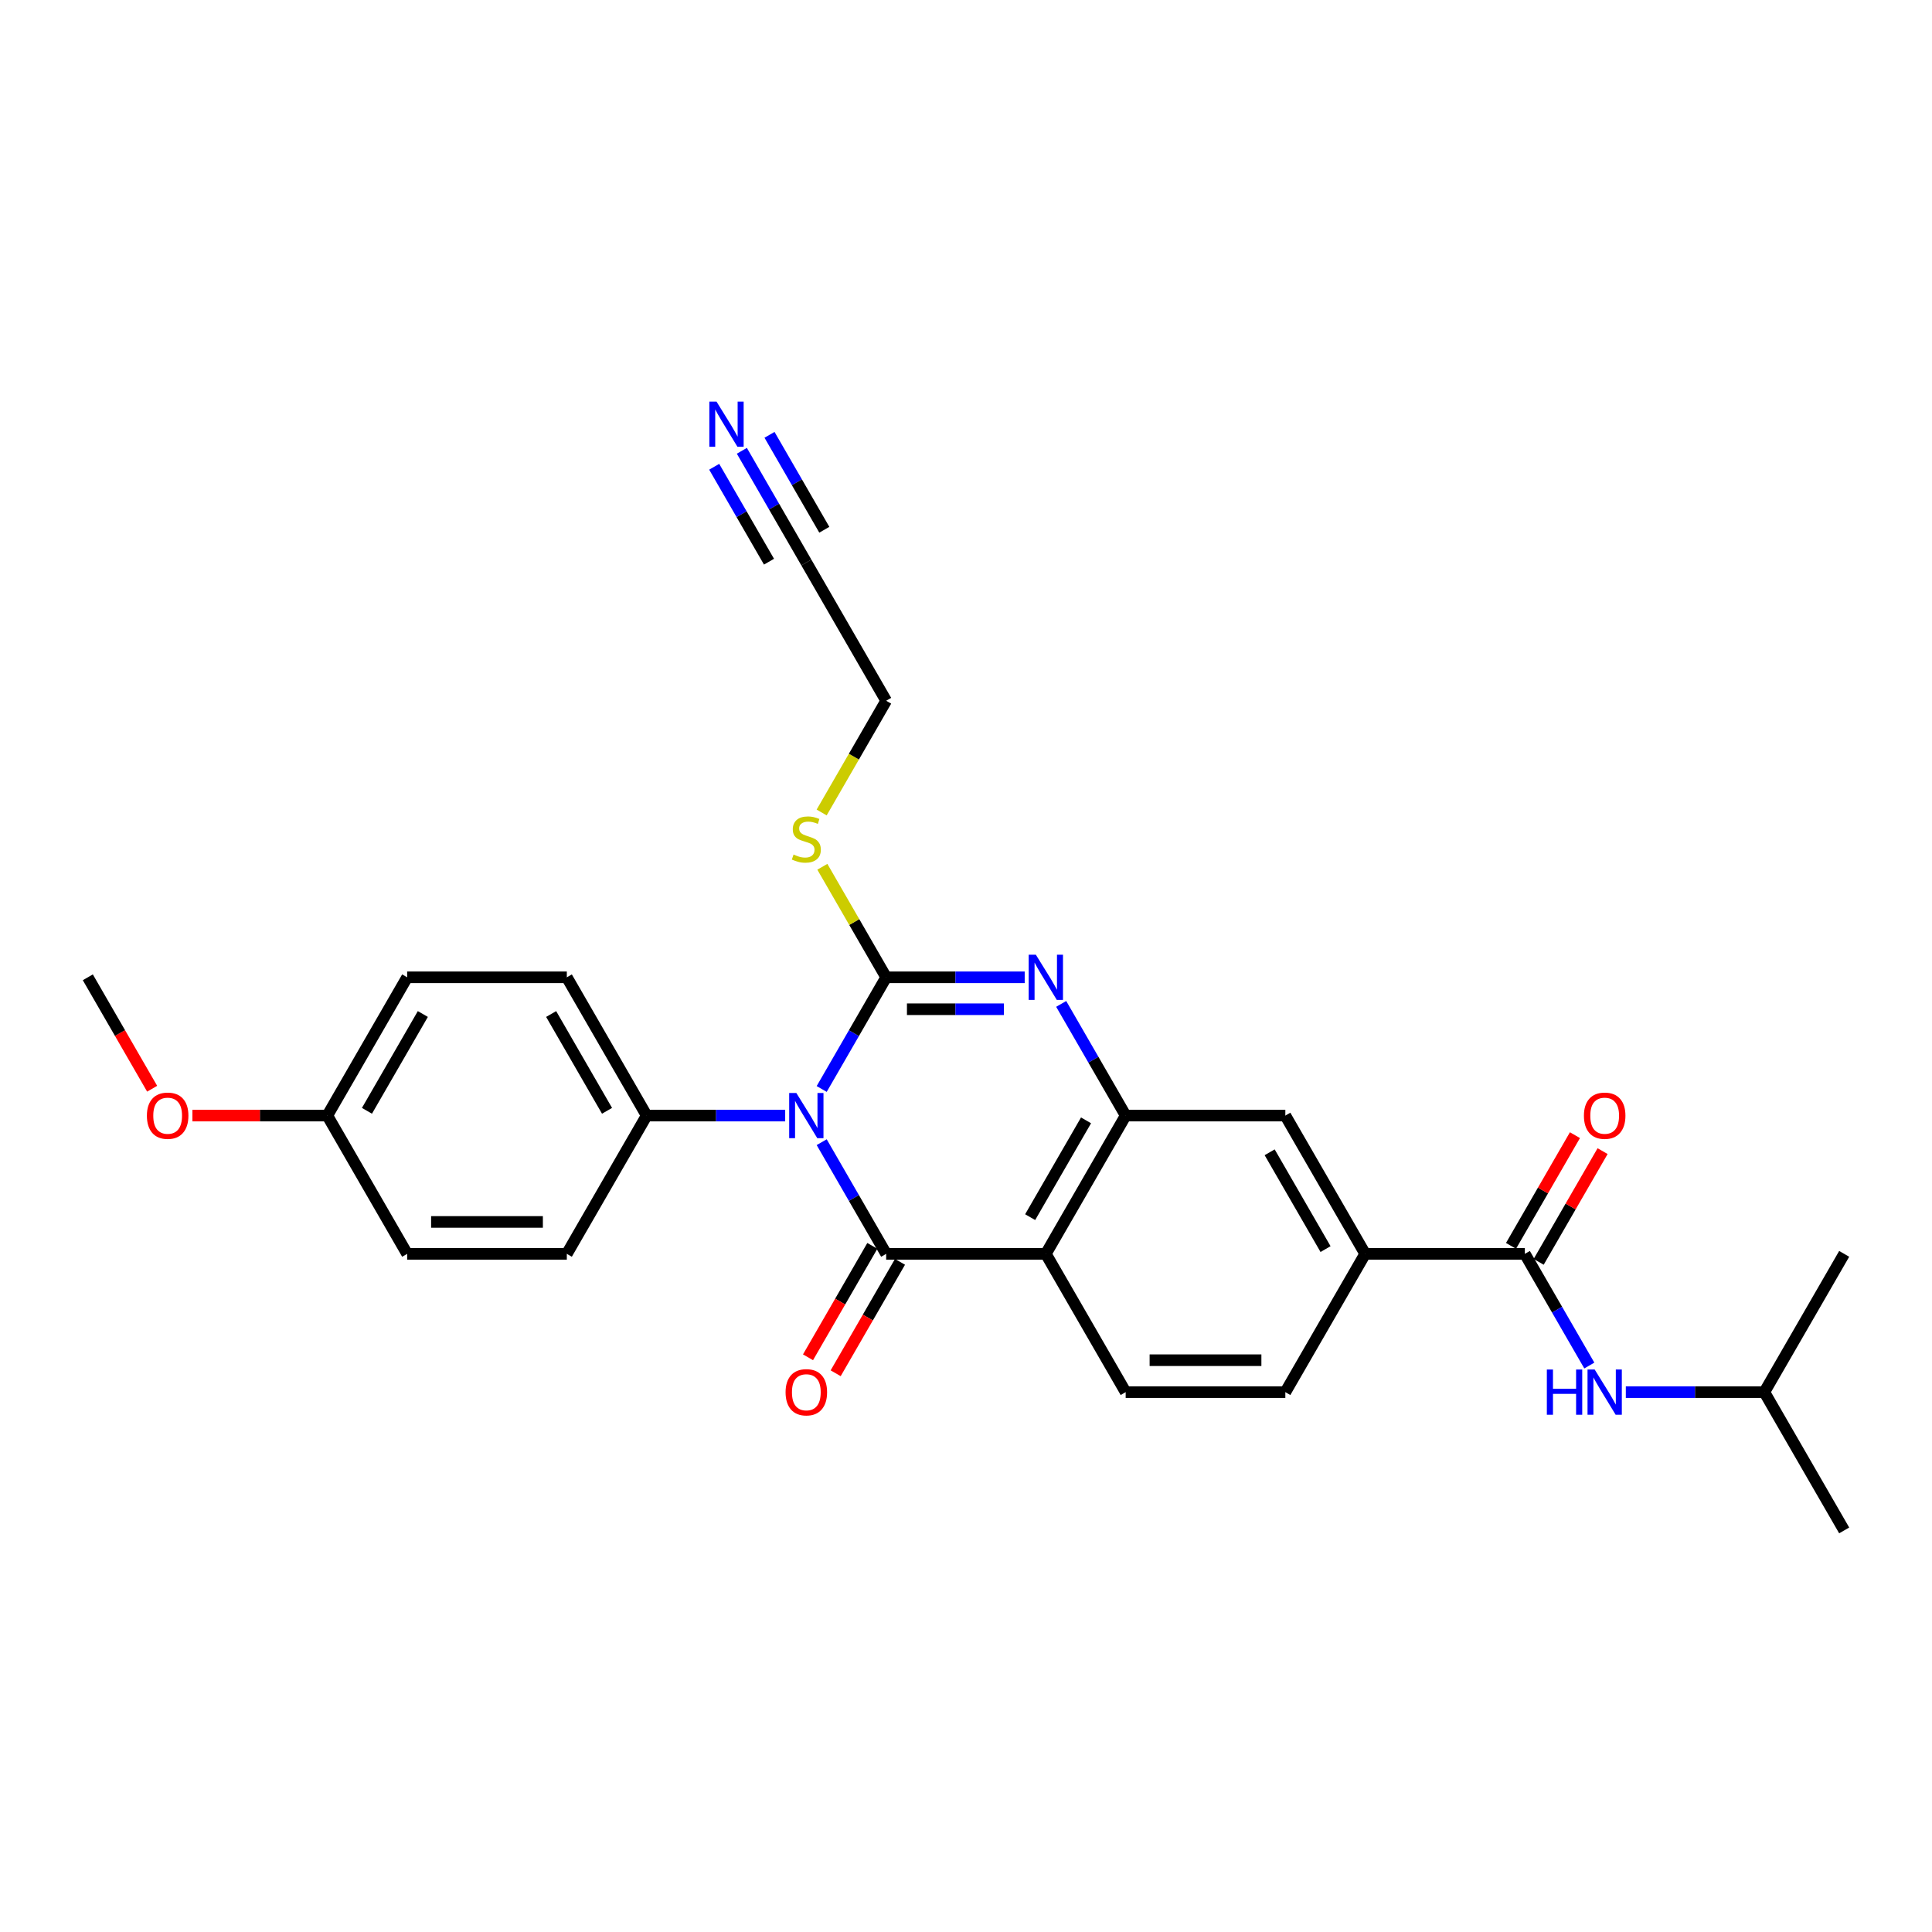 <?xml version='1.0' encoding='iso-8859-1'?>
<svg version='1.1' baseProfile='full'
              xmlns='http://www.w3.org/2000/svg'
                      xmlns:rdkit='http://www.rdkit.org/xml'
                      xmlns:xlink='http://www.w3.org/1999/xlink'
                  xml:space='preserve'
width='1000px' height='1000px' viewBox='0 0 1000 1000'>
<!-- END OF HEADER -->
<rect style='opacity:1.0;fill:#FFFFFF;stroke:none' width='1000' height='1000' x='0' y='0'> </rect>
<path class='bond-0' d='M 425.305,563.655 L 441.991,534.753' style='fill:none;fill-rule:evenodd;stroke:#0000FF;stroke-width:6px;stroke-linecap:butt;stroke-linejoin:miter;stroke-opacity:1' />
<path class='bond-0' d='M 441.991,534.753 L 458.678,505.851' style='fill:none;fill-rule:evenodd;stroke:#000000;stroke-width:6px;stroke-linecap:butt;stroke-linejoin:miter;stroke-opacity:1' />
<path class='bond-1' d='M 425.305,591.192 L 441.991,620.094' style='fill:none;fill-rule:evenodd;stroke:#0000FF;stroke-width:6px;stroke-linecap:butt;stroke-linejoin:miter;stroke-opacity:1' />
<path class='bond-1' d='M 441.991,620.094 L 458.678,648.996' style='fill:none;fill-rule:evenodd;stroke:#000000;stroke-width:6px;stroke-linecap:butt;stroke-linejoin:miter;stroke-opacity:1' />
<path class='bond-6' d='M 406.413,577.424 L 370.562,577.424' style='fill:none;fill-rule:evenodd;stroke:#0000FF;stroke-width:6px;stroke-linecap:butt;stroke-linejoin:miter;stroke-opacity:1' />
<path class='bond-6' d='M 370.562,577.424 L 334.711,577.424' style='fill:none;fill-rule:evenodd;stroke:#000000;stroke-width:6px;stroke-linecap:butt;stroke-linejoin:miter;stroke-opacity:1' />
<path class='bond-2' d='M 458.678,505.851 L 494.529,505.851' style='fill:none;fill-rule:evenodd;stroke:#000000;stroke-width:6px;stroke-linecap:butt;stroke-linejoin:miter;stroke-opacity:1' />
<path class='bond-2' d='M 494.529,505.851 L 530.38,505.851' style='fill:none;fill-rule:evenodd;stroke:#0000FF;stroke-width:6px;stroke-linecap:butt;stroke-linejoin:miter;stroke-opacity:1' />
<path class='bond-2' d='M 469.433,522.38 L 494.529,522.38' style='fill:none;fill-rule:evenodd;stroke:#000000;stroke-width:6px;stroke-linecap:butt;stroke-linejoin:miter;stroke-opacity:1' />
<path class='bond-2' d='M 494.529,522.38 L 519.625,522.38' style='fill:none;fill-rule:evenodd;stroke:#0000FF;stroke-width:6px;stroke-linecap:butt;stroke-linejoin:miter;stroke-opacity:1' />
<path class='bond-14' d='M 458.678,505.851 L 442.163,477.247' style='fill:none;fill-rule:evenodd;stroke:#000000;stroke-width:6px;stroke-linecap:butt;stroke-linejoin:miter;stroke-opacity:1' />
<path class='bond-14' d='M 442.163,477.247 L 425.648,448.643' style='fill:none;fill-rule:evenodd;stroke:#CCCC00;stroke-width:6px;stroke-linecap:butt;stroke-linejoin:miter;stroke-opacity:1' />
<path class='bond-3' d='M 458.678,648.996 L 541.322,648.996' style='fill:none;fill-rule:evenodd;stroke:#000000;stroke-width:6px;stroke-linecap:butt;stroke-linejoin:miter;stroke-opacity:1' />
<path class='bond-12' d='M 451.52,644.864 L 434.872,673.699' style='fill:none;fill-rule:evenodd;stroke:#000000;stroke-width:6px;stroke-linecap:butt;stroke-linejoin:miter;stroke-opacity:1' />
<path class='bond-12' d='M 434.872,673.699 L 418.224,702.535' style='fill:none;fill-rule:evenodd;stroke:#FF0000;stroke-width:6px;stroke-linecap:butt;stroke-linejoin:miter;stroke-opacity:1' />
<path class='bond-12' d='M 465.835,653.128 L 449.187,681.964' style='fill:none;fill-rule:evenodd;stroke:#000000;stroke-width:6px;stroke-linecap:butt;stroke-linejoin:miter;stroke-opacity:1' />
<path class='bond-12' d='M 449.187,681.964 L 432.538,710.8' style='fill:none;fill-rule:evenodd;stroke:#FF0000;stroke-width:6px;stroke-linecap:butt;stroke-linejoin:miter;stroke-opacity:1' />
<path class='bond-29' d='M 549.272,519.62 L 565.958,548.522' style='fill:none;fill-rule:evenodd;stroke:#0000FF;stroke-width:6px;stroke-linecap:butt;stroke-linejoin:miter;stroke-opacity:1' />
<path class='bond-29' d='M 565.958,548.522 L 582.645,577.424' style='fill:none;fill-rule:evenodd;stroke:#000000;stroke-width:6px;stroke-linecap:butt;stroke-linejoin:miter;stroke-opacity:1' />
<path class='bond-4' d='M 541.322,648.996 L 582.645,577.424' style='fill:none;fill-rule:evenodd;stroke:#000000;stroke-width:6px;stroke-linecap:butt;stroke-linejoin:miter;stroke-opacity:1' />
<path class='bond-4' d='M 533.206,629.996 L 562.132,579.895' style='fill:none;fill-rule:evenodd;stroke:#000000;stroke-width:6px;stroke-linecap:butt;stroke-linejoin:miter;stroke-opacity:1' />
<path class='bond-9' d='M 541.322,648.996 L 582.645,720.568' style='fill:none;fill-rule:evenodd;stroke:#000000;stroke-width:6px;stroke-linecap:butt;stroke-linejoin:miter;stroke-opacity:1' />
<path class='bond-8' d='M 582.645,577.424 L 665.289,577.424' style='fill:none;fill-rule:evenodd;stroke:#000000;stroke-width:6px;stroke-linecap:butt;stroke-linejoin:miter;stroke-opacity:1' />
<path class='bond-5' d='M 789.256,648.996 L 706.612,648.996' style='fill:none;fill-rule:evenodd;stroke:#000000;stroke-width:6px;stroke-linecap:butt;stroke-linejoin:miter;stroke-opacity:1' />
<path class='bond-11' d='M 789.256,648.996 L 805.943,677.898' style='fill:none;fill-rule:evenodd;stroke:#000000;stroke-width:6px;stroke-linecap:butt;stroke-linejoin:miter;stroke-opacity:1' />
<path class='bond-11' d='M 805.943,677.898 L 822.629,706.8' style='fill:none;fill-rule:evenodd;stroke:#0000FF;stroke-width:6px;stroke-linecap:butt;stroke-linejoin:miter;stroke-opacity:1' />
<path class='bond-15' d='M 796.413,653.128 L 812.957,624.474' style='fill:none;fill-rule:evenodd;stroke:#000000;stroke-width:6px;stroke-linecap:butt;stroke-linejoin:miter;stroke-opacity:1' />
<path class='bond-15' d='M 812.957,624.474 L 829.5,595.82' style='fill:none;fill-rule:evenodd;stroke:#FF0000;stroke-width:6px;stroke-linecap:butt;stroke-linejoin:miter;stroke-opacity:1' />
<path class='bond-15' d='M 782.099,644.864 L 798.642,616.21' style='fill:none;fill-rule:evenodd;stroke:#000000;stroke-width:6px;stroke-linecap:butt;stroke-linejoin:miter;stroke-opacity:1' />
<path class='bond-15' d='M 798.642,616.21 L 815.186,587.556' style='fill:none;fill-rule:evenodd;stroke:#FF0000;stroke-width:6px;stroke-linecap:butt;stroke-linejoin:miter;stroke-opacity:1' />
<path class='bond-17' d='M 334.711,577.424 L 293.388,505.851' style='fill:none;fill-rule:evenodd;stroke:#000000;stroke-width:6px;stroke-linecap:butt;stroke-linejoin:miter;stroke-opacity:1' />
<path class='bond-17' d='M 314.198,574.952 L 285.272,524.852' style='fill:none;fill-rule:evenodd;stroke:#000000;stroke-width:6px;stroke-linecap:butt;stroke-linejoin:miter;stroke-opacity:1' />
<path class='bond-18' d='M 334.711,577.424 L 293.388,648.996' style='fill:none;fill-rule:evenodd;stroke:#000000;stroke-width:6px;stroke-linecap:butt;stroke-linejoin:miter;stroke-opacity:1' />
<path class='bond-7' d='M 706.612,648.996 L 665.289,720.568' style='fill:none;fill-rule:evenodd;stroke:#000000;stroke-width:6px;stroke-linecap:butt;stroke-linejoin:miter;stroke-opacity:1' />
<path class='bond-30' d='M 706.612,648.996 L 665.289,577.424' style='fill:none;fill-rule:evenodd;stroke:#000000;stroke-width:6px;stroke-linecap:butt;stroke-linejoin:miter;stroke-opacity:1' />
<path class='bond-30' d='M 686.099,646.525 L 657.173,596.424' style='fill:none;fill-rule:evenodd;stroke:#000000;stroke-width:6px;stroke-linecap:butt;stroke-linejoin:miter;stroke-opacity:1' />
<path class='bond-16' d='M 582.645,720.568 L 665.289,720.568' style='fill:none;fill-rule:evenodd;stroke:#000000;stroke-width:6px;stroke-linecap:butt;stroke-linejoin:miter;stroke-opacity:1' />
<path class='bond-16' d='M 595.041,704.039 L 652.893,704.039' style='fill:none;fill-rule:evenodd;stroke:#000000;stroke-width:6px;stroke-linecap:butt;stroke-linejoin:miter;stroke-opacity:1' />
<path class='bond-10' d='M 383.982,233.33 L 400.669,262.232' style='fill:none;fill-rule:evenodd;stroke:#0000FF;stroke-width:6px;stroke-linecap:butt;stroke-linejoin:miter;stroke-opacity:1' />
<path class='bond-10' d='M 400.669,262.232 L 417.355,291.134' style='fill:none;fill-rule:evenodd;stroke:#000000;stroke-width:6px;stroke-linecap:butt;stroke-linejoin:miter;stroke-opacity:1' />
<path class='bond-10' d='M 369.668,241.595 L 383.851,266.162' style='fill:none;fill-rule:evenodd;stroke:#0000FF;stroke-width:6px;stroke-linecap:butt;stroke-linejoin:miter;stroke-opacity:1' />
<path class='bond-10' d='M 383.851,266.162 L 398.035,290.728' style='fill:none;fill-rule:evenodd;stroke:#000000;stroke-width:6px;stroke-linecap:butt;stroke-linejoin:miter;stroke-opacity:1' />
<path class='bond-10' d='M 398.297,225.066 L 412.48,249.633' style='fill:none;fill-rule:evenodd;stroke:#0000FF;stroke-width:6px;stroke-linecap:butt;stroke-linejoin:miter;stroke-opacity:1' />
<path class='bond-10' d='M 412.48,249.633 L 426.664,274.199' style='fill:none;fill-rule:evenodd;stroke:#000000;stroke-width:6px;stroke-linecap:butt;stroke-linejoin:miter;stroke-opacity:1' />
<path class='bond-23' d='M 841.521,720.568 L 877.372,720.568' style='fill:none;fill-rule:evenodd;stroke:#0000FF;stroke-width:6px;stroke-linecap:butt;stroke-linejoin:miter;stroke-opacity:1' />
<path class='bond-23' d='M 877.372,720.568 L 913.223,720.568' style='fill:none;fill-rule:evenodd;stroke:#000000;stroke-width:6px;stroke-linecap:butt;stroke-linejoin:miter;stroke-opacity:1' />
<path class='bond-13' d='M 417.355,291.134 L 458.678,362.707' style='fill:none;fill-rule:evenodd;stroke:#000000;stroke-width:6px;stroke-linecap:butt;stroke-linejoin:miter;stroke-opacity:1' />
<path class='bond-22' d='M 425.286,420.543 L 441.982,391.625' style='fill:none;fill-rule:evenodd;stroke:#CCCC00;stroke-width:6px;stroke-linecap:butt;stroke-linejoin:miter;stroke-opacity:1' />
<path class='bond-22' d='M 441.982,391.625 L 458.678,362.707' style='fill:none;fill-rule:evenodd;stroke:#000000;stroke-width:6px;stroke-linecap:butt;stroke-linejoin:miter;stroke-opacity:1' />
<path class='bond-21' d='M 293.388,505.851 L 210.744,505.851' style='fill:none;fill-rule:evenodd;stroke:#000000;stroke-width:6px;stroke-linecap:butt;stroke-linejoin:miter;stroke-opacity:1' />
<path class='bond-20' d='M 293.388,648.996 L 210.744,648.996' style='fill:none;fill-rule:evenodd;stroke:#000000;stroke-width:6px;stroke-linecap:butt;stroke-linejoin:miter;stroke-opacity:1' />
<path class='bond-20' d='M 280.992,632.467 L 223.14,632.467' style='fill:none;fill-rule:evenodd;stroke:#000000;stroke-width:6px;stroke-linecap:butt;stroke-linejoin:miter;stroke-opacity:1' />
<path class='bond-19' d='M 169.421,577.424 L 210.744,648.996' style='fill:none;fill-rule:evenodd;stroke:#000000;stroke-width:6px;stroke-linecap:butt;stroke-linejoin:miter;stroke-opacity:1' />
<path class='bond-24' d='M 169.421,577.424 L 134.504,577.424' style='fill:none;fill-rule:evenodd;stroke:#000000;stroke-width:6px;stroke-linecap:butt;stroke-linejoin:miter;stroke-opacity:1' />
<path class='bond-24' d='M 134.504,577.424 L 99.587,577.424' style='fill:none;fill-rule:evenodd;stroke:#FF0000;stroke-width:6px;stroke-linecap:butt;stroke-linejoin:miter;stroke-opacity:1' />
<path class='bond-28' d='M 169.421,577.424 L 210.744,505.851' style='fill:none;fill-rule:evenodd;stroke:#000000;stroke-width:6px;stroke-linecap:butt;stroke-linejoin:miter;stroke-opacity:1' />
<path class='bond-28' d='M 189.934,574.952 L 218.86,524.852' style='fill:none;fill-rule:evenodd;stroke:#000000;stroke-width:6px;stroke-linecap:butt;stroke-linejoin:miter;stroke-opacity:1' />
<path class='bond-26' d='M 913.223,720.568 L 954.545,792.141' style='fill:none;fill-rule:evenodd;stroke:#000000;stroke-width:6px;stroke-linecap:butt;stroke-linejoin:miter;stroke-opacity:1' />
<path class='bond-27' d='M 913.223,720.568 L 954.545,648.996' style='fill:none;fill-rule:evenodd;stroke:#000000;stroke-width:6px;stroke-linecap:butt;stroke-linejoin:miter;stroke-opacity:1' />
<path class='bond-25' d='M 78.751,563.523 L 62.103,534.687' style='fill:none;fill-rule:evenodd;stroke:#FF0000;stroke-width:6px;stroke-linecap:butt;stroke-linejoin:miter;stroke-opacity:1' />
<path class='bond-25' d='M 62.103,534.687 L 45.455,505.851' style='fill:none;fill-rule:evenodd;stroke:#000000;stroke-width:6px;stroke-linecap:butt;stroke-linejoin:miter;stroke-opacity:1' />
<path  class='atom-0' d='M 412.182 565.721
L 419.851 578.118
Q 420.612 579.341, 421.835 581.556
Q 423.058 583.771, 423.124 583.903
L 423.124 565.721
L 426.231 565.721
L 426.231 589.126
L 423.025 589.126
L 414.793 575.572
Q 413.835 573.986, 412.81 572.167
Q 411.818 570.349, 411.521 569.787
L 411.521 589.126
L 408.479 589.126
L 408.479 565.721
L 412.182 565.721
' fill='#0000FF'/>
<path  class='atom-3' d='M 536.149 494.149
L 543.818 506.545
Q 544.579 507.769, 545.802 509.983
Q 547.025 512.198, 547.091 512.331
L 547.091 494.149
L 550.198 494.149
L 550.198 517.554
L 546.992 517.554
L 538.76 504
Q 537.802 502.413, 536.777 500.595
Q 535.785 498.777, 535.488 498.215
L 535.488 517.554
L 532.446 517.554
L 532.446 494.149
L 536.149 494.149
' fill='#0000FF'/>
<path  class='atom-11' d='M 370.86 207.859
L 378.529 220.256
Q 379.289 221.479, 380.512 223.694
Q 381.736 225.909, 381.802 226.041
L 381.802 207.859
L 384.909 207.859
L 384.909 231.264
L 381.702 231.264
L 373.471 217.711
Q 372.512 216.124, 371.488 214.306
Q 370.496 212.487, 370.198 211.925
L 370.198 231.264
L 367.157 231.264
L 367.157 207.859
L 370.86 207.859
' fill='#0000FF'/>
<path  class='atom-12' d='M 800.645 708.866
L 803.818 708.866
L 803.818 718.816
L 815.785 718.816
L 815.785 708.866
L 818.959 708.866
L 818.959 732.271
L 815.785 732.271
L 815.785 721.461
L 803.818 721.461
L 803.818 732.271
L 800.645 732.271
L 800.645 708.866
' fill='#0000FF'/>
<path  class='atom-12' d='M 825.405 708.866
L 833.074 721.262
Q 833.835 722.486, 835.058 724.701
Q 836.281 726.915, 836.347 727.048
L 836.347 708.866
L 839.455 708.866
L 839.455 732.271
L 836.248 732.271
L 828.017 718.717
Q 827.058 717.13, 826.033 715.312
Q 825.041 713.494, 824.744 712.932
L 824.744 732.271
L 821.702 732.271
L 821.702 708.866
L 825.405 708.866
' fill='#0000FF'/>
<path  class='atom-13' d='M 406.612 720.634
Q 406.612 715.015, 409.388 711.874
Q 412.165 708.734, 417.355 708.734
Q 422.545 708.734, 425.322 711.874
Q 428.099 715.015, 428.099 720.634
Q 428.099 726.32, 425.289 729.56
Q 422.479 732.767, 417.355 732.767
Q 412.198 732.767, 409.388 729.56
Q 406.612 726.353, 406.612 720.634
M 417.355 730.122
Q 420.926 730.122, 422.843 727.742
Q 424.793 725.329, 424.793 720.634
Q 424.793 716.039, 422.843 713.725
Q 420.926 711.378, 417.355 711.378
Q 413.785 711.378, 411.835 713.692
Q 409.917 716.006, 409.917 720.634
Q 409.917 725.362, 411.835 727.742
Q 413.785 730.122, 417.355 730.122
' fill='#FF0000'/>
<path  class='atom-15' d='M 410.744 442.312
Q 411.008 442.411, 412.099 442.874
Q 413.19 443.337, 414.38 443.634
Q 415.603 443.899, 416.793 443.899
Q 419.008 443.899, 420.298 442.841
Q 421.587 441.75, 421.587 439.866
Q 421.587 438.576, 420.926 437.783
Q 420.298 436.99, 419.306 436.56
Q 418.314 436.13, 416.661 435.634
Q 414.579 435.006, 413.322 434.411
Q 412.099 433.816, 411.207 432.56
Q 410.347 431.304, 410.347 429.188
Q 410.347 426.246, 412.331 424.428
Q 414.347 422.609, 418.314 422.609
Q 421.025 422.609, 424.099 423.899
L 423.339 426.444
Q 420.529 425.287, 418.413 425.287
Q 416.132 425.287, 414.876 426.246
Q 413.62 427.171, 413.653 428.791
Q 413.653 430.047, 414.281 430.808
Q 414.942 431.568, 415.868 431.998
Q 416.826 432.428, 418.413 432.924
Q 420.529 433.585, 421.785 434.246
Q 423.041 434.907, 423.934 436.262
Q 424.86 437.585, 424.86 439.866
Q 424.86 443.105, 422.678 444.857
Q 420.529 446.576, 416.926 446.576
Q 414.843 446.576, 413.256 446.114
Q 411.702 445.684, 409.851 444.924
L 410.744 442.312
' fill='#CCCC00'/>
<path  class='atom-16' d='M 819.835 577.49
Q 819.835 571.87, 822.612 568.729
Q 825.388 565.589, 830.579 565.589
Q 835.769 565.589, 838.545 568.729
Q 841.322 571.87, 841.322 577.49
Q 841.322 583.176, 838.512 586.415
Q 835.702 589.622, 830.579 589.622
Q 825.421 589.622, 822.612 586.415
Q 819.835 583.209, 819.835 577.49
M 830.579 586.977
Q 834.149 586.977, 836.066 584.597
Q 838.017 582.184, 838.017 577.49
Q 838.017 572.895, 836.066 570.581
Q 834.149 568.234, 830.579 568.234
Q 827.008 568.234, 825.058 570.548
Q 823.14 572.862, 823.14 577.49
Q 823.14 582.217, 825.058 584.597
Q 827.008 586.977, 830.579 586.977
' fill='#FF0000'/>
<path  class='atom-25' d='M 76.033 577.49
Q 76.033 571.87, 78.81 568.729
Q 81.587 565.589, 86.777 565.589
Q 91.967 565.589, 94.744 568.729
Q 97.521 571.87, 97.521 577.49
Q 97.521 583.176, 94.711 586.415
Q 91.901 589.622, 86.777 589.622
Q 81.62 589.622, 78.81 586.415
Q 76.033 583.209, 76.033 577.49
M 86.777 586.977
Q 90.347 586.977, 92.264 584.597
Q 94.215 582.184, 94.215 577.49
Q 94.215 572.895, 92.264 570.581
Q 90.347 568.234, 86.777 568.234
Q 83.207 568.234, 81.256 570.548
Q 79.339 572.862, 79.339 577.49
Q 79.339 582.217, 81.256 584.597
Q 83.207 586.977, 86.777 586.977
' fill='#FF0000'/>
</svg>
